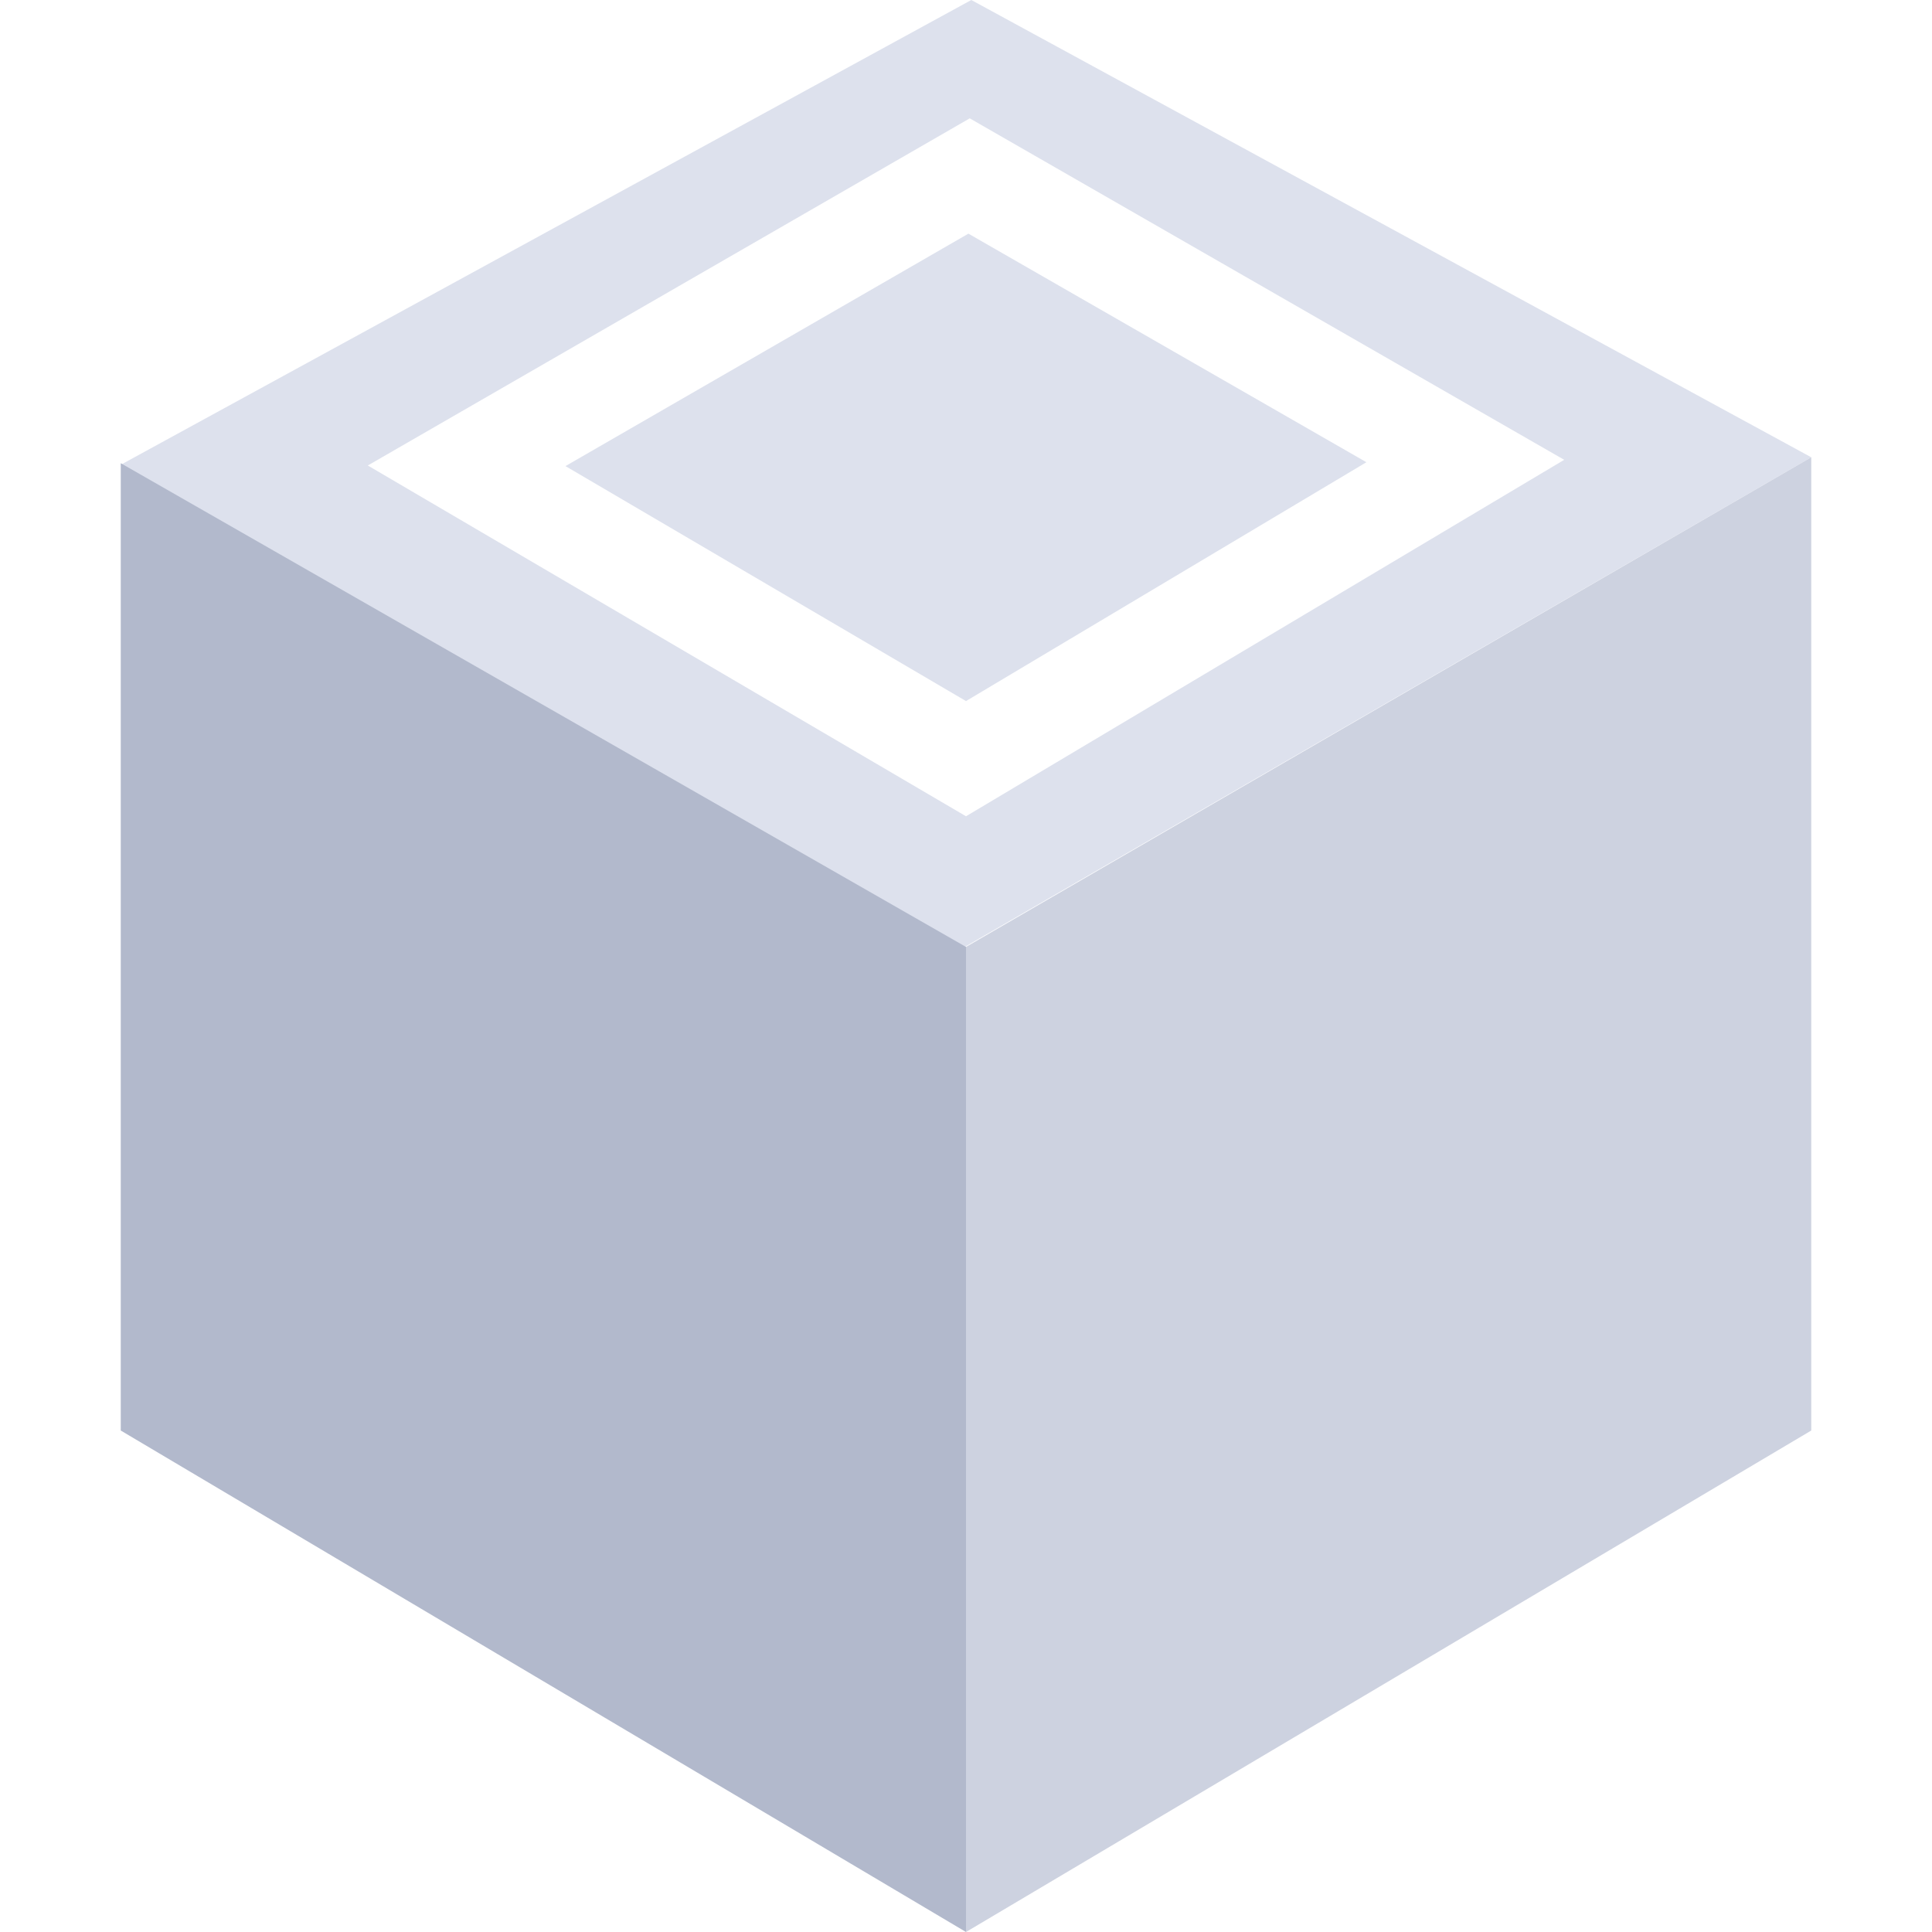 <?xml version="1.0" standalone="no"?><!DOCTYPE svg PUBLIC "-//W3C//DTD SVG 1.1//EN" "http://www.w3.org/Graphics/SVG/1.1/DTD/svg11.dtd"><svg t="1737093087886" class="icon" viewBox="0 0 1024 1024" version="1.1" xmlns="http://www.w3.org/2000/svg" p-id="31909" xmlns:xlink="http://www.w3.org/1999/xlink" width="200" height="200"><path d="M514.816 0L960 242.368 511.36 501.888 64 246.336 514.816 0z m-0.832 62.72L194.944 246.72 512 432.64l317.056-188.928L513.984 62.72z" fill="#DDE1ED" p-id="31910"></path><path d="M299.712 247.04L513.28 123.84l210.944 121.152L512 371.584z" fill="#DDE1ED" p-id="31911"></path><path d="M64 758.208V245.504l448 256.384V1024z" fill="#B2B9CC" p-id="31912"></path><path d="M960 758.208v-515.84L512 501.888V1024z" fill="#CDD2E0" p-id="31913"></path></svg>
